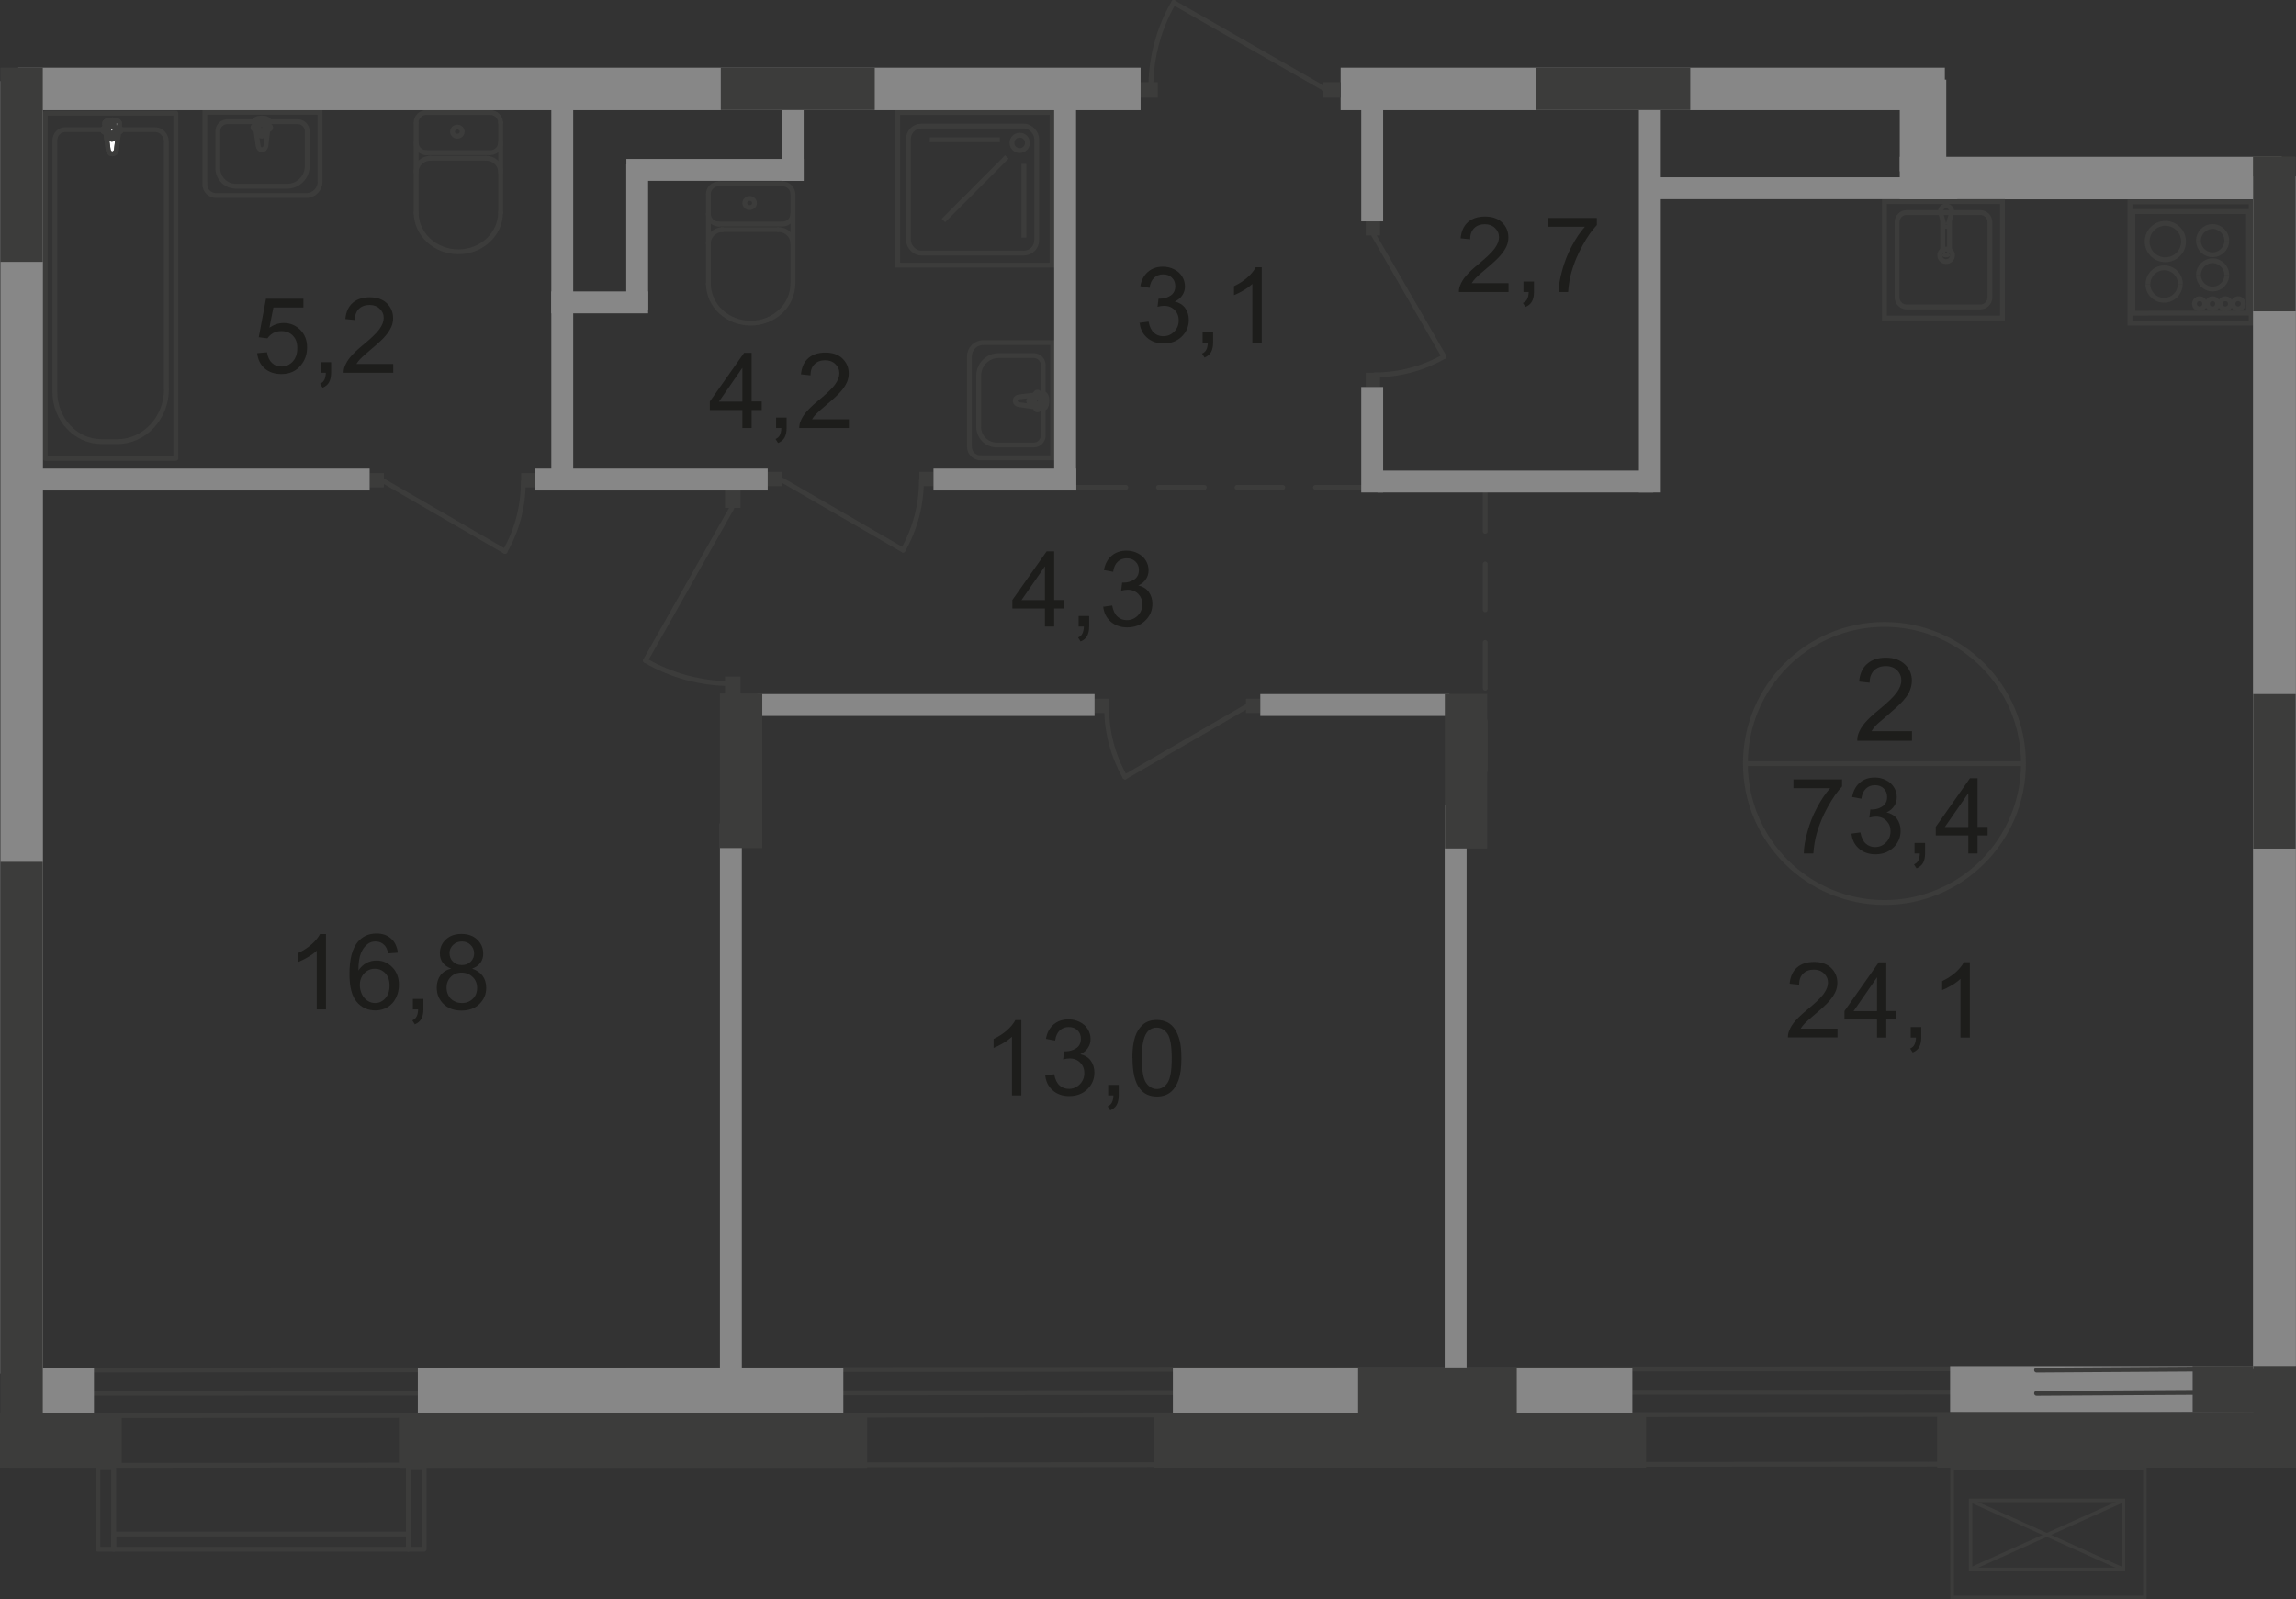 <?xml version="1.0" encoding="UTF-8"?>
<svg id="_Слой_2" data-name="Слой 2" xmlns="http://www.w3.org/2000/svg" viewBox="0 0 161.5 112.48">
  <rect x="0" y="0" width="161.5" height="112.48" fill="#333333" stroke="none"/>
  <defs>
    <style>
      .cls-1, .cls-2, .cls-3, .cls-4, .cls-5, .cls-6 {
        fill: none;
        stroke: #3c3c3b;
      }

      .cls-1, .cls-3, .cls-4, .cls-5, .cls-6 {
        stroke-width: .34px;
      }

      .cls-2 {
        stroke-width: .25px;
      }

      .cls-2, .cls-6 {
        stroke-miterlimit: 10;
      }

      .cls-7 {
        fill: #3c3c3b;
      }

      .cls-7, .cls-8, .cls-9, .cls-10 {
        stroke-width: 0px;
      }

      .cls-3 {
        stroke-dasharray: 0 0 0 0 0 0 0 0 0 0 3.22 2.3;
      }

      .cls-3, .cls-4 {
        stroke-linecap: round;
        stroke-linejoin: round;
      }

      .cls-8 {
        fill: #fff;
      }

      .cls-9 {
        fill: #878787;
      }

      .cls-5 {
        stroke-miterlimit: 22.93;
      }

      .cls-10 {
        fill: #1d1d1b;
      }
    </style>
  </defs>
  <g id="_Слой_1-2" data-name="Слой 1">
    <g id="Kvartira_73_4" data-name="Kvartira 73 4">
      <line class="cls-4" x1=".69" y1="103.07" x2="160.17" y2="102.97"/>
      <line class="cls-4" x1=".66" y1="99.57" x2="160.14" y2="99.47"/>
      <line class="cls-4" x1=".61" y1="96.37" x2="160.09" y2="96.26"/>
      <line class="cls-4" x1=".62" y1="98" x2="160.1" y2="97.9"/>
      <line class="cls-4" x1="104.47" y1="33.87" x2="104.47" y2="37.37"/>
      <line class="cls-3" x1="104.47" y1="39.67" x2="104.47" y2="49.56"/>
      <line class="cls-4" x1="104.47" y1="50.71" x2="104.47" y2="54.21"/>
      <line class="cls-4" x1="75.69" y1="34.28" x2="79.19" y2="34.28"/>
      <line class="cls-3" x1="81.49" y1="34.28" x2="91.38" y2="34.28"/>
      <line class="cls-4" x1="92.53" y1="34.28" x2="96.03" y2="34.28"/>
      <rect class="cls-9" x="94.3" y="4.76" width="42.5" height="2.99"/>
      <rect class="cls-9" x="133.63" y="11.03" width="26.87" height="2.99"/>
      <rect class="cls-9" x=".22" y="96.19" width="6.39" height="3.22"/>
      <rect class="cls-9" x="29.39" y="96.19" width="29.93" height="3.22"/>
      <line class="cls-6" x1="158.25" y1="14.88" x2="149.87" y2="14.88"/>
      <line class="cls-6" x1="150.02" y1="14.88" x2="150.02" y2="22.03"/>
      <line class="cls-6" x1="149.87" y1="22.03" x2="158.25" y2="22.02"/>
      <line class="cls-6" x1="158.16" y1="22.02" x2="158.16" y2="14.88"/>
      <path class="cls-6" d="m151.09,19.98c0-.63.51-1.14,1.14-1.14s1.14.51,1.14,1.14"/>
      <path class="cls-6" d="m153.36,19.98c0,.63-.51,1.14-1.14,1.14s-1.14-.51-1.14-1.14"/>
      <path class="cls-6" d="m154.64,16.93c0-.55.45-1,.99-1s1,.44,1,1"/>
      <path class="cls-6" d="m156.63,16.93c0,.55-.45.99-1,.99s-.99-.44-.99-.99"/>
      <path class="cls-6" d="m154.64,19.34c0-.55.45-1,.99-1s1,.45,1,1"/>
      <path class="cls-6" d="m156.63,19.34c0,.55-.45.99-1,.99s-.99-.45-.99-.99"/>
      <path class="cls-6" d="m151.03,16.99c0-.71.57-1.28,1.28-1.28s1.28.57,1.28,1.28"/>
      <path class="cls-6" d="m153.59,16.99c0,.71-.57,1.28-1.28,1.28s-1.28-.57-1.28-1.28"/>
      <path class="cls-6" d="m157.07,21.37c0-.2.16-.36.36-.36s.36.16.36.36-.16.36-.36.36-.36-.16-.36-.36Z"/>
      <path class="cls-6" d="m156.17,21.37c0-.2.16-.36.36-.36s.36.16.36.36-.16.36-.36.36-.36-.16-.36-.36Z"/>
      <path class="cls-6" d="m155.27,21.37c0-.2.16-.36.36-.36s.36.16.36.36-.16.36-.36.36-.36-.16-.36-.36Z"/>
      <path class="cls-6" d="m154.36,21.37c0-.2.16-.36.36-.36s.36.16.36.36-.16.36-.36.36-.36-.16-.36-.36Z"/>
      <rect class="cls-6" x="149.82" y="14.2" width="8.53" height="8.53"/>
      <rect class="cls-7" x="80.23" y="5.78" width="1.21" height="1.09"/>
      <rect class="cls-7" x="93.09" y="5.78" width="1.21" height="1.09"/>
      <line class="cls-4" x1="93.18" y1="6.25" x2="82.56" y2=".18"/>
      <path class="cls-4" d="m80.95,6.18c0-2.11.55-4.18,1.61-6.01"/>
      <rect class="cls-7" x="51" y="47.59" width="1.09" height="1.22"/>
      <rect class="cls-7" x="51" y="34.5" width="1.09" height="1.22"/>
      <line class="cls-4" x1="51.47" y1="35.74" x2="45.4" y2="46.46"/>
      <path class="cls-4" d="m51.41,48.08c-2.11,0-4.18-.56-6.01-1.62"/>
      <path class="cls-1" d="m132.55,63.48c5.4,0,9.78-4.37,9.78-9.78s-4.38-9.78-9.78-9.78-9.78,4.38-9.78,9.78,4.38,9.78,9.78,9.78Z"/>
      <line class="cls-5" x1="122.77" y1="53.71" x2="142.33" y2="53.71"/>
      <path class="cls-10" d="m134.49,51.41v.69h-3.85c0-.17.02-.34.08-.5.1-.26.25-.52.47-.77s.53-.55.94-.88c.63-.52,1.06-.93,1.28-1.23.22-.3.33-.59.33-.86s-.1-.52-.3-.72c-.2-.19-.47-.29-.79-.29-.34,0-.62.1-.83.31s-.31.49-.31.86l-.74-.08c.05-.55.24-.97.57-1.25.33-.29.77-.43,1.32-.43s1,.16,1.33.47.49.69.49,1.15c0,.23-.05.46-.14.69-.09.23-.25.46-.47.71s-.59.59-1.1,1.03c-.43.36-.71.6-.83.73s-.22.26-.3.39h2.86v-.02Z"/>
      <path class="cls-10" d="m126.15,55.44v-.62h3.42v.5c-.34.36-.67.83-1,1.43-.33.59-.59,1.2-.77,1.83-.13.44-.21.93-.25,1.45h-.67c0-.42.09-.92.25-1.51s.38-1.16.67-1.7c.29-.55.6-1.01.93-1.38h-2.59.01Z"/>
      <path class="cls-10" d="m130.21,58.64l.65-.09c.07.37.2.63.38.79s.4.24.65.24c.3,0,.56-.11.77-.32.21-.21.32-.47.32-.79s-.1-.54-.29-.74c-.19-.19-.44-.29-.74-.29-.12,0-.28.02-.46.07l.07-.57h.1c.28,0,.53-.07.75-.22.22-.14.33-.37.33-.67,0-.24-.08-.44-.24-.59-.16-.16-.37-.23-.62-.23s-.46.08-.63.24-.28.4-.32.71l-.65-.12c.08-.44.26-.77.54-1.01s.63-.36,1.05-.36c.29,0,.55.06.8.19.24.12.43.29.56.51.13.21.19.44.19.68s-.06.44-.18.62c-.12.19-.3.34-.54.45.31.07.56.22.73.45s.26.51.26.85c0,.46-.17.85-.5,1.17-.34.32-.76.48-1.28.48-.46,0-.85-.14-1.16-.41s-.48-.63-.52-1.07l-.02.03Z"/>
      <path class="cls-10" d="m134.67,60.03v-.74h.74v.74c0,.27-.05.49-.14.66-.1.17-.25.3-.46.39l-.18-.28c.14-.06.24-.15.3-.27.07-.12.1-.28.11-.5h-.37Z"/>
      <path class="cls-10" d="m138.45,60.03v-1.27h-2.29v-.6l2.41-3.42h.53v3.42h.71v.6h-.71v1.27h-.65Zm0-1.86v-2.38l-1.65,2.38h1.65Z"/>
      <path class="cls-10" d="m129.25,72.35v.62h-3.49c0-.16.02-.31.08-.45.09-.24.23-.47.43-.7s.48-.5.85-.8c.57-.47.96-.84,1.16-1.12s.3-.54.3-.78c0-.26-.09-.47-.28-.65-.18-.18-.42-.27-.72-.27s-.56.09-.75.28-.28.45-.28.78l-.67-.07c.05-.5.22-.88.52-1.14s.7-.39,1.2-.39.91.14,1.2.42.44.63.44,1.05c0,.21-.04.42-.13.62-.09.2-.23.42-.43.65s-.53.54-1,.93c-.39.33-.64.55-.75.67-.11.12-.2.23-.27.35h2.59,0Z"/>
      <path class="cls-10" d="m132.03,72.98v-1.27h-2.29v-.6l2.41-3.42h.53v3.42h.71v.6h-.71v1.27h-.65Zm0-1.86v-2.38l-1.65,2.38h1.65Z"/>
      <path class="cls-10" d="m134.4,72.98v-.74h.74v.74c0,.27-.05.49-.14.66s-.25.3-.46.39l-.18-.28c.14-.06.24-.15.3-.27s.1-.28.11-.5h-.37Z"/>
      <path class="cls-10" d="m138.55,72.98h-.65v-4.13c-.16.15-.36.3-.61.45-.25.15-.48.26-.68.34v-.63c.36-.17.68-.38.95-.62s.46-.48.58-.71h.42v5.31h-.01Z"/>
      <path class="cls-10" d="m71.83,77.05h-.65v-4.13c-.16.15-.36.3-.61.45-.25.15-.48.26-.68.34v-.63c.36-.17.68-.38.95-.62s.46-.48.58-.71h.42v5.31h-.01Z"/>
      <path class="cls-10" d="m73.5,75.65l.65-.09c.07.37.2.63.38.79s.4.24.65.24c.31,0,.56-.11.77-.32.21-.21.32-.47.32-.79s-.1-.54-.29-.74c-.19-.19-.44-.29-.74-.29-.12,0-.28.02-.46.07l.07-.57h.1c.28,0,.52-.07.75-.22.22-.14.33-.37.33-.67,0-.24-.08-.44-.24-.59-.16-.16-.37-.23-.62-.23s-.46.08-.63.24-.28.4-.32.71l-.65-.12c.08-.44.26-.77.54-1.01s.63-.36,1.05-.36c.29,0,.55.06.8.19.24.12.43.29.56.51s.19.44.19.68-.06.44-.18.62c-.12.19-.3.34-.54.45.31.07.56.22.73.45s.26.51.26.85c0,.46-.17.85-.5,1.17s-.76.48-1.28.48c-.46,0-.85-.14-1.16-.41-.31-.28-.48-.63-.52-1.07l-.02.03Z"/>
      <path class="cls-10" d="m77.95,77.05v-.74h.74v.74c0,.27-.05.49-.14.66s-.25.3-.46.39l-.18-.28c.14-.06.24-.15.3-.27s.1-.28.11-.5h-.37Z"/>
      <path class="cls-10" d="m79.65,74.44c0-.62.06-1.13.19-1.51s.32-.67.57-.88.57-.31.96-.31c.28,0,.53.06.75.17s.39.28.53.49c.14.22.25.48.33.79s.12.73.12,1.25c0,.62-.06,1.12-.19,1.5s-.32.68-.57.88-.57.31-.96.31c-.51,0-.91-.18-1.2-.55-.35-.44-.52-1.16-.52-2.15h-.01Zm.67,0c0,.87.1,1.45.3,1.73s.45.43.75.43.55-.14.75-.43.3-.87.3-1.73-.1-1.45-.3-1.73-.46-.43-.76-.43-.54.13-.71.38c-.22.32-.34.92-.34,1.78h.01Z"/>
      <path class="cls-10" d="m22.93,71h-.65v-4.13c-.16.15-.36.3-.62.45-.25.15-.48.26-.68.34v-.63c.36-.17.68-.38.95-.62s.46-.48.58-.71h.42v5.31h0Z"/>
      <path class="cls-10" d="m27.96,67.01l-.65.05c-.06-.25-.14-.44-.25-.56-.18-.19-.39-.28-.65-.28-.21,0-.39.06-.54.17-.2.15-.37.37-.48.65-.12.29-.18.69-.18,1.22.16-.24.35-.41.57-.53.23-.12.46-.17.71-.17.43,0,.8.16,1.11.48s.46.73.46,1.23c0,.33-.07.64-.21.92-.14.29-.34.5-.59.65s-.53.23-.85.23c-.54,0-.98-.2-1.32-.6s-.51-1.05-.51-1.97c0-1.02.19-1.76.57-2.23.33-.4.77-.61,1.33-.61.42,0,.76.12,1.02.35.27.23.42.56.48.97l-.02.03Zm-2.65,2.27c0,.22.05.44.14.64.1.2.23.36.4.47.17.11.35.16.54.16.27,0,.51-.11.71-.33s.3-.52.3-.9-.1-.65-.29-.86c-.2-.21-.44-.32-.74-.32s-.54.1-.75.32c-.2.21-.31.49-.31.83h0Z"/>
      <path class="cls-10" d="m29.04,71v-.74h.74v.74c0,.27-.05.49-.14.66-.1.17-.25.3-.46.39l-.18-.28c.14-.06.24-.15.3-.27.07-.12.1-.28.11-.5h-.37Z"/>
      <path class="cls-10" d="m31.74,68.13c-.27-.1-.47-.24-.6-.42s-.2-.4-.2-.66c0-.38.14-.71.42-.97s.64-.39,1.1-.39.83.13,1.11.4.42.59.42.98c0,.25-.06.46-.19.64-.13.18-.32.32-.59.42.32.11.57.28.74.51.17.24.25.52.25.84,0,.45-.16.83-.48,1.14-.32.31-.74.46-1.26.46s-.94-.15-1.26-.46-.48-.69-.48-1.16c0-.34.09-.63.26-.86.17-.23.42-.39.75-.47h.01Zm-.33,1.34c0,.19.04.36.13.54s.22.31.39.4c.17.1.36.14.56.14.31,0,.57-.1.77-.3.2-.2.3-.45.3-.76s-.1-.57-.31-.77-.47-.31-.78-.31-.56.1-.76.3c-.2.2-.3.45-.3.76h0Zm.21-2.44c0,.25.08.45.24.61s.37.24.63.24.46-.08.62-.24c.16-.16.24-.35.24-.58s-.08-.44-.25-.6c-.16-.16-.37-.24-.61-.24s-.45.08-.62.24c-.16.16-.25.35-.25.57h0Z"/>
      <path class="cls-10" d="m18.1,24.84l.68-.06c.05.33.17.58.35.75.18.17.41.25.67.25.31,0,.58-.12.79-.35.22-.24.32-.55.32-.94s-.1-.66-.31-.88-.48-.32-.82-.32c-.21,0-.4.05-.57.14-.17.1-.3.22-.4.37l-.61-.08.51-2.71h2.63v.62h-2.11l-.28,1.42c.32-.22.65-.33,1-.33.46,0,.85.16,1.17.48.32.32.48.73.48,1.23s-.14.89-.42,1.24c-.34.43-.8.64-1.39.64-.48,0-.87-.13-1.18-.4-.3-.27-.48-.63-.52-1.07h.01Z"/>
      <path class="cls-10" d="m22.55,26.22v-.74h.74v.74c0,.27-.05.49-.14.66s-.25.3-.46.39l-.18-.28c.14-.06.24-.15.3-.27s.1-.28.11-.5h-.37Z"/>
      <path class="cls-10" d="m27.66,25.6v.62h-3.49c0-.16.02-.31.08-.45.09-.24.23-.47.43-.7s.48-.5.85-.8c.57-.47.96-.84,1.16-1.12s.3-.54.3-.78c0-.26-.09-.47-.28-.65-.18-.18-.42-.27-.72-.27s-.56.09-.75.28-.28.45-.28.78l-.67-.07c.05-.5.22-.88.52-1.14s.7-.39,1.2-.39.91.14,1.2.42.44.63.44,1.05c0,.21-.04.42-.13.62-.09.2-.23.42-.43.65s-.53.54-1,.93c-.39.33-.64.55-.75.67-.11.12-.2.23-.27.35h2.59,0Z"/>
      <path class="cls-10" d="m52.22,30.11v-1.27h-2.29v-.6l2.41-3.42h.53v3.42h.71v.6h-.71v1.27h-.65Zm0-1.86v-2.38l-1.65,2.38h1.65Z"/>
      <path class="cls-10" d="m54.59,30.11v-.74h.74v.74c0,.27-.05.49-.14.66s-.25.3-.46.39l-.18-.28c.14-.06.24-.15.3-.27s.1-.28.11-.5h-.37Z"/>
      <path class="cls-10" d="m59.71,29.49v.62h-3.49c0-.16.02-.31.08-.45.09-.24.23-.47.43-.7s.48-.5.85-.8c.57-.47.96-.84,1.16-1.12s.3-.54.3-.78c0-.26-.09-.47-.28-.65-.18-.18-.42-.27-.72-.27s-.56.09-.75.28-.28.45-.28.78l-.67-.07c.05-.5.22-.88.52-1.14s.7-.39,1.2-.39.91.14,1.2.42.44.63.44,1.05c0,.21-.04.42-.13.62-.09.2-.23.42-.43.65s-.53.54-1,.93c-.39.33-.64.55-.75.67-.11.12-.2.23-.27.35h2.59,0Z"/>
      <path class="cls-10" d="m73.5,44.07v-1.27h-2.29v-.6l2.41-3.42h.53v3.42h.71v.6h-.71v1.27h-.65Zm0-1.86v-2.38l-1.65,2.38h1.65Z"/>
      <path class="cls-10" d="m75.87,44.07v-.74h.74v.74c0,.27-.05.49-.14.66s-.25.3-.46.39l-.18-.28c.14-.06.24-.15.3-.27s.1-.28.11-.5h-.37Z"/>
      <path class="cls-10" d="m77.58,42.68l.65-.09c.07.37.2.63.38.79s.4.24.65.24c.31,0,.56-.11.77-.32.21-.21.32-.47.32-.79s-.1-.54-.29-.74c-.19-.19-.44-.29-.74-.29-.12,0-.28.02-.46.07l.07-.57h.1c.28,0,.52-.07.75-.22.22-.14.33-.37.33-.67,0-.24-.08-.44-.24-.59-.16-.16-.37-.23-.62-.23s-.46.08-.63.24-.28.4-.32.71l-.65-.12c.08-.44.26-.77.54-1.01s.63-.36,1.05-.36c.29,0,.55.06.8.19.24.12.43.29.56.51s.19.44.19.68-.06.44-.18.62c-.12.19-.3.34-.54.45.31.07.56.22.73.45s.26.51.26.85c0,.46-.17.85-.5,1.17s-.76.48-1.28.48c-.46,0-.85-.14-1.16-.41-.31-.28-.48-.63-.52-1.07l-.02.03Z"/>
      <path class="cls-10" d="m80.14,22.71l.65-.09c.07.37.2.63.38.79s.4.24.65.24c.31,0,.56-.11.77-.32.21-.21.32-.47.32-.79s-.1-.54-.29-.74c-.19-.19-.44-.29-.74-.29-.12,0-.28.02-.46.07l.07-.57h.1c.28,0,.52-.07.75-.22.22-.14.33-.37.33-.67,0-.24-.08-.44-.24-.59-.16-.16-.37-.23-.62-.23s-.46.08-.63.24-.28.4-.32.71l-.65-.12c.08-.44.26-.77.54-1.01s.63-.36,1.05-.36c.29,0,.55.06.8.19.24.12.43.29.56.51s.19.44.19.68-.06.44-.18.62c-.12.19-.3.34-.54.45.31.07.56.22.73.45s.26.51.26.85c0,.46-.17.85-.5,1.17s-.76.48-1.28.48c-.46,0-.85-.14-1.16-.41-.31-.28-.48-.63-.52-1.07l-.02.03Z"/>
      <path class="cls-10" d="m84.59,24.1v-.74h.74v.74c0,.27-.05.49-.14.66s-.25.3-.46.39l-.18-.28c.14-.06.24-.15.3-.27s.1-.28.11-.5h-.37Z"/>
      <path class="cls-10" d="m88.74,24.1h-.65v-4.13c-.16.15-.36.3-.61.45-.25.15-.48.26-.68.34v-.63c.36-.17.68-.38.95-.62s.46-.48.58-.71h.42v5.31h-.01Z"/>
      <path class="cls-10" d="m106.11,19.92v.62h-3.49c0-.16.02-.31.08-.45.09-.24.23-.47.43-.7s.48-.5.85-.8c.57-.47.96-.84,1.16-1.12s.3-.54.3-.78c0-.26-.09-.47-.28-.65-.18-.18-.42-.27-.72-.27s-.56.09-.75.28-.28.45-.28.78l-.67-.07c.05-.5.22-.88.52-1.14s.7-.39,1.2-.39.91.14,1.2.42.44.63.44,1.05c0,.21-.04.42-.13.62-.09.2-.23.42-.43.65s-.53.54-1,.93c-.39.33-.64.55-.75.67-.11.12-.2.23-.27.35h2.59,0Z"/>
      <path class="cls-10" d="m107.16,20.54v-.74h.74v.74c0,.27-.05.49-.14.66s-.25.3-.46.39l-.18-.28c.14-.06.24-.15.3-.27s.1-.28.11-.5h-.37Z"/>
      <path class="cls-10" d="m108.9,15.95v-.62h3.42v.5c-.34.36-.67.83-1,1.43s-.59,1.2-.77,1.83c-.13.44-.21.93-.25,1.45h-.67c0-.42.09-.92.25-1.51s.38-1.16.67-1.7c.29-.55.6-1.01.93-1.38h-2.59.01Z"/>
      <path class="cls-4" d="m71.67,28.46l1.72.25c.32.04.35-1.05,0-1l-1.72.21c-.14.02-.26.12-.26.27s.12.25.26.27h0Z"/>
      <path class="cls-4" d="m72.97,28.83h0c.08,0,.14-.06.14-.14v-.34h.32c.08,0,.14-.07.14-.14,0-.08-.06-.14-.14-.14h-.32v-.34c0-.08-.06-.15-.14-.15s-.14.06-.14.15v.34h-.33c-.08,0-.14.06-.14.14s.06.14.14.14h.33v.34c0,.08.06.14.14.14Z"/>
      <path class="cls-5" d="m68.96,32.2h5.08v-8.1h-4.89c-.53,0-.96.43-.96.96v6.37c0,.42.35.77.77.77h0Z"/>
      <path class="cls-5" d="m70.11,31.3h2.6c.37,0,.67-.3.67-.67v-4.95c0-.37-.3-.67-.67-.67h-2.46c-.78,0-1.41.64-1.41,1.41v3.61c0,.7.57,1.27,1.27,1.27h0Z"/>
      <path class="cls-4" d="m18.16,10.27l-.25-1.72c-.04-.32,1.05-.35,1,0l-.21,1.72c-.02.14-.12.26-.27.26s-.25-.12-.27-.26Z"/>
      <path class="cls-4" d="m17.79,8.97h0c0-.08.06-.14.14-.14h.34v-.32c0-.08.07-.14.14-.14s.14.06.14.14v.32h.34c.08,0,.15.06.15.14s-.06.14-.15.14h-.34v.33c0,.08-.06.14-.14.14s-.14-.06-.14-.14v-.33h-.34c-.08,0-.14-.06-.14-.14Z"/>
      <path class="cls-5" d="m14.41,12.98v-5.08h8.1v4.89c0,.53-.43.96-.96.96h-6.37c-.42,0-.77-.35-.77-.77Z"/>
      <path class="cls-5" d="m15.32,11.83v-2.6c0-.37.3-.67.67-.67h4.95c.37,0,.67.3.67.67v2.46c0,.78-.64,1.41-1.41,1.41h-3.61c-.7,0-1.27-.57-1.27-1.27h0Z"/>
      <path class="cls-4" d="m55.77,13.64c0-.39-.33-.71-.74-.71"/>
      <line class="cls-4" x1="55.78" y1="13.65" x2="55.78" y2="19.97"/>
      <path class="cls-4" d="m49.83,19.96c0,1.53,1.33,2.77,2.97,2.77s2.97-1.24,2.97-2.77"/>
      <line class="cls-4" x1="49.83" y1="20.02" x2="49.83" y2="13.7"/>
      <path class="cls-4" d="m50.57,12.93c-.41,0-.74.32-.74.71"/>
      <path class="cls-4" d="m52.73,13.96c-.19,0-.34.14-.34.32s.15.32.34.32.34-.14.34-.32-.15-.32-.34-.32Z"/>
      <path class="cls-4" d="m49.83,15.05c0,.39.33.71.74.71"/>
      <line class="cls-4" x1="50.51" y1="15.76" x2="54.96" y2="15.76"/>
      <line class="cls-4" x1="50.58" y1="12.93" x2="55.03" y2="12.93"/>
      <path class="cls-4" d="m55.03,15.76c.41,0,.74-.32.74-.71"/>
      <path class="cls-4" d="m55.77,17.12c0-.53-.45-.97-1.01-.97"/>
      <line class="cls-4" x1="54.69" y1="16.15" x2="50.78" y2="16.15"/>
      <path class="cls-4" d="m50.84,16.15c-.56,0-1.01.43-1.01.97"/>
      <path class="cls-4" d="m35.21,8.62c0-.39-.33-.71-.74-.71"/>
      <line class="cls-4" x1="35.22" y1="8.63" x2="35.22" y2="14.95"/>
      <path class="cls-4" d="m29.27,14.94c0,1.53,1.33,2.77,2.97,2.77s2.97-1.24,2.97-2.77"/>
      <line class="cls-4" x1="29.27" y1="15" x2="29.27" y2="8.68"/>
      <path class="cls-4" d="m30.01,7.91c-.41,0-.74.32-.74.71"/>
      <path class="cls-4" d="m32.17,8.94c-.19,0-.34.14-.34.32s.15.32.34.32.34-.14.34-.32-.15-.32-.34-.32Z"/>
      <path class="cls-4" d="m29.27,10.03c0,.39.33.71.74.71"/>
      <line class="cls-4" x1="29.94" y1="10.74" x2="34.4" y2="10.74"/>
      <line class="cls-4" x1="30.01" y1="7.91" x2="34.47" y2="7.91"/>
      <path class="cls-4" d="m34.47,10.74c.41,0,.74-.32.74-.71"/>
      <path class="cls-4" d="m35.21,12.1c0-.53-.45-.97-1.01-.97"/>
      <line class="cls-4" x1="34.13" y1="11.13" x2="30.21" y2="11.13"/>
      <path class="cls-4" d="m30.28,11.13c-.56,0-1.01.43-1.01.97"/>
      <rect class="cls-7" x="36.66" y="33.28" width="1" height="1"/>
      <rect class="cls-7" x="26" y="33.28" width="1" height="1"/>
      <line class="cls-4" x1="27" y1="33.85" x2="35.52" y2="38.78"/>
      <path class="cls-4" d="m36.81,33.9c0,1.71-.44,3.39-1.29,4.88"/>
      <rect class="cls-7" x="64.66" y="33.19" width="1" height="1"/>
      <rect class="cls-7" x="54" y="33.19" width="1" height="1"/>
      <line class="cls-4" x1="55" y1="33.76" x2="63.52" y2="38.69"/>
      <path class="cls-4" d="m64.81,33.81c0,1.71-.44,3.39-1.29,4.88"/>
      <rect class="cls-7" x="76.99" y="49.15" width="1" height="1"/>
      <rect class="cls-7" x="87.64" y="49.15" width="1" height="1"/>
      <line class="cls-4" x1="87.64" y1="49.72" x2="79.13" y2="54.65"/>
      <path class="cls-4" d="m77.84,49.77c0,1.71.44,3.39,1.29,4.88"/>
      <rect class="cls-7" x="96.07" y="26.22" width="1" height="1"/>
      <rect class="cls-7" x="96.07" y="15.56" width="1" height="1"/>
      <line class="cls-4" x1="96.64" y1="16.56" x2="101.57" y2="25.08"/>
      <path class="cls-4" d="m96.69,26.37c1.71,0,3.39-.44,4.88-1.29"/>
      <rect class="cls-4" x="3.18" y="7.96" width="9.19" height="24.28"/>
      <path class="cls-4" d="m11.7,27.38V9.96c0-.46-.35-.84-.78-.84h-6.35c-.39,0-.71.34-.71.76v17.69c0,1.92,1.47,3.49,3.27,3.49h1.13c1.9,0,3.45-1.66,3.45-3.69h0Z"/>
      <path class="cls-8" d="m7.61,10.54l-.25-1.84c-.05-.34,1.09-.37,1.05,0l-.22,1.84c-.02.15-.13.28-.29.28s-.26-.13-.29-.28Z"/>
      <path class="cls-5" d="m7.61,10.54l-.25-1.84c-.05-.34,1.09-.37,1.05,0l-.22,1.84c-.02.15-.13.28-.29.28s-.26-.13-.29-.28Z"/>
      <path class="cls-4" d="m7.61,10.54l-.25-1.84c-.05-.34,1.09-.37,1.05,0l-.22,1.84c-.02.15-.13.28-.29.28s-.26-.13-.29-.28Z"/>
      <path class="cls-8" d="m7.22,9.15h0c0-.08.07-.15.15-.15h.35v-.35c0-.08.07-.15.15-.15s.15.07.15.15v.35h.35c.08,0,.15.07.15.15s-.07.15-.15.15h-.35v.35c0,.08-.07.15-.15.15s-.15-.07-.15-.15v-.35h-.35c-.08,0-.15-.07-.15-.15Z"/>
      <path class="cls-4" d="m7.22,9.15h0c0-.08.07-.15.15-.15h.35v-.35c0-.08.07-.15.15-.15s.15.07.15.15v.35h.35c.08,0,.15.07.15.15s-.07.15-.15.15h-.35v.35c0,.08-.07.15-.15.15s-.15-.07-.15-.15v-.35h-.35c-.08,0-.15-.07-.15-.15Z"/>
      <path class="cls-4" d="m7.22,9.15h0c0-.08.07-.15.15-.15h.35v-.35c0-.08.07-.15.15-.15s.15.07.15.15v.35h.35c.08,0,.15.07.15.15s-.07.15-.15.15h-.35v.35c0,.08-.07.15-.15.15s-.15-.07-.15-.15v-.35h-.35c-.08,0-.15-.07-.15-.15Z"/>
      <rect class="cls-5" x="63.15" y="7.91" width="10.85" height="10.74"/>
      <rect class="cls-5" x="63.9" y="8.87" width="9.02" height="8.93" rx=".9" ry=".9"/>
      <path class="cls-5" d="m71.72,9.51h.01c.3,0,.54.24.54.54h0c0,.3-.24.54-.54.54h-.01c-.3,0-.54-.24-.54-.54h0c0-.3.24-.54.54-.54Z"/>
      <line class="cls-5" x1="72.02" y1="11.53" x2="72.02" y2="16.71"/>
      <line class="cls-5" x1="70.33" y1="9.83" x2="65.4" y2="9.83"/>
      <line class="cls-5" x1="70.82" y1="11.04" x2="66.36" y2="15.51"/>
      <path class="cls-6" d="m137.34,17.96c0-.24-.2-.44-.45-.44s-.45.2-.45.44.2.44.45.44.45-.2.45-.44Z"/>
      <line class="cls-6" x1="136.74" y1="15.8" x2="136.5" y2="14.94"/>
      <path class="cls-6" d="m137.28,14.94c.04-.21-.1-.41-.32-.45s-.42.1-.46.31v.13"/>
      <line class="cls-6" x1="137.28" y1="14.94" x2="137.04" y2="15.8"/>
      <line class="cls-6" x1="137.13" y1="15.48" x2="137.13" y2="17.79"/>
      <path class="cls-6" d="m136.67,17.85c.12.11.31.11.43,0"/>
      <line class="cls-6" x1="136.65" y1="17.79" x2="136.65" y2="15.47"/>
      <path class="cls-6" d="m136.74,15.8c.01.08.09.13.17.12.06-.01.11-.06.12-.12"/>
      <path class="cls-5" d="m134.11,14.95h5.19c.37,0,.67.3.67.67v5.3c0,.37-.3.67-.67.67h-5.19c-.37,0-.67-.3-.67-.67v-5.3c0-.37.3-.67.67-.67Z"/>
      <rect class="cls-5" x="132.55" y="14.18" width="8.3" height="8.19"/>
      <rect class="cls-9" x=".03" y="5.7" width="2.99" height="90.92"/>
      <rect class="cls-9" x="158.49" y="12.41" width="2.99" height="83.89"/>
      <rect class="cls-9" x="133.63" y="5.6" width="3.27" height="6.45"/>
      <rect class="cls-9" x="1.28" y="4.76" width="78.95" height="2.99"/>
      <rect class="cls-7" y="99.4" width="8.56" height="3.83"/>
      <rect class="cls-7" x="28.06" y="99.41" width="32.94" height="3.83"/>
      <rect class="cls-9" x="82.5" y="96.19" width="32.32" height="3.22"/>
      <rect class="cls-9" x="137.17" y="96.09" width="23.89" height="3.22"/>
      <rect class="cls-7" x="81.18" y="99.4" width="34.6" height="3.83"/>
      <rect class="cls-7" x="136.26" y="99.4" width="25.24" height="3.83"/>
      <rect class="cls-9" x="54.99" y="5.87" width="1.54" height="6.85"/>
      <rect class="cls-9" x="44.05" y="11.57" width="1.54" height="10.21"/>
      <rect class="cls-9" x="50.64" y="57.92" width="1.54" height="38.44"/>
      <rect class="cls-9" x="101.62" y="56.62" width="1.54" height="39.83"/>
      <rect class="cls-9" x="115.28" y="6.44" width="1.54" height="28.2"/>
      <rect class="cls-9" x="74.15" y="6.55" width="1.54" height="27.9"/>
      <rect class="cls-9" x="95.75" y="5.53" width="1.54" height="10.04"/>
      <rect class="cls-9" x="95.75" y="27.22" width="1.54" height="7.42"/>
      <rect class="cls-9" x="38.78" y="6.44" width="1.54" height="27.06"/>
      <rect class="cls-9" x="65.66" y="32.96" width="10.04" height="1.54"/>
      <rect class="cls-9" x="44.06" y="11.18" width="12.47" height="1.54"/>
      <rect class="cls-9" x="38.78" y="20.5" width="6.81" height="1.54"/>
      <rect class="cls-9" x="37.66" y="32.96" width="16.34" height="1.54"/>
      <rect class="cls-9" x="2.38" y="32.96" width="23.62" height="1.54"/>
      <rect class="cls-9" x="53.29" y="48.82" width="23.7" height="1.54"/>
      <rect class="cls-9" x="96.89" y="33.1" width="19.4" height="1.54"/>
      <rect class="cls-9" x="115.52" y="12.47" width="22.16" height="1.54"/>
      <rect class="cls-7" x="50.64" y="48.78" width="2.98" height="10.87"/>
      <rect class="cls-7" x="158.49" y="11.03" width="2.98" height="10.87"/>
      <rect class="cls-7" x="158.49" y="48.82" width="2.98" height="10.87"/>
      <rect class="cls-7" x=".03" y="4.76" width="2.98" height="13.66"/>
      <rect class="cls-7" x=".03" y="60.62" width="2.98" height="39.69"/>
      <rect class="cls-7" x="50.7" y="4.76" width="10.83" height="2.98"/>
      <rect class="cls-7" x="108.06" y="4.76" width="10.83" height="2.98"/>
      <rect class="cls-9" x="88.65" y="48.82" width="13.3" height="1.54"/>
      <rect class="cls-7" x="101.63" y="48.81" width="2.98" height="10.87"/>
      <rect class="cls-7" x="95.53" y="96.18" width="11.16" height="3.24"/>
      <rect class="cls-7" x="154.23" y="96.08" width="7.22" height="3.24"/>
      <g id="_кондиц-133" data-name=" кондиц-133">
        <rect class="cls-2" x="137.31" y="103.27" width="13.56" height="9.09"/>
        <rect class="cls-2" x="138.61" y="105.53" width="10.75" height="4.86"/>
        <line class="cls-2" x1="149.37" y1="105.53" x2="138.57" y2="110.39"/>
        <line class="cls-2" x1="138.57" y1="105.53" x2="149.37" y2="110.39"/>
      </g>
      <rect class="cls-4" x="6.89" y="103.17" width="1.11" height="5.8"/>
      <rect class="cls-4" x="28.72" y="103.17" width="1.11" height="5.8"/>
      <rect class="cls-4" x="8" y="107.9" width="20.72" height="1.07"/>
      <line class="cls-4" x1="143.26" y1="103.07" x2="160.17" y2="102.97"/>
      <line class="cls-4" x1="143.25" y1="99.57" x2="160.16" y2="99.47"/>
      <line class="cls-4" x1="143.25" y1="96.37" x2="160.16" y2="96.26"/>
      <line class="cls-4" x1="143.25" y1="98" x2="160.16" y2="97.9"/>
      <rect class="cls-9" x="158.49" y="12.41" width="2.99" height="83.89"/>
      <rect class="cls-7" x="158.49" y="11.03" width="2.98" height="10.87"/>
      <rect class="cls-7" x="158.49" y="48.82" width="2.98" height="10.87"/>
      <rect class="cls-7" x="158.5" y="96.08" width="3" height="3.7"/>
    </g>
  </g>
</svg>